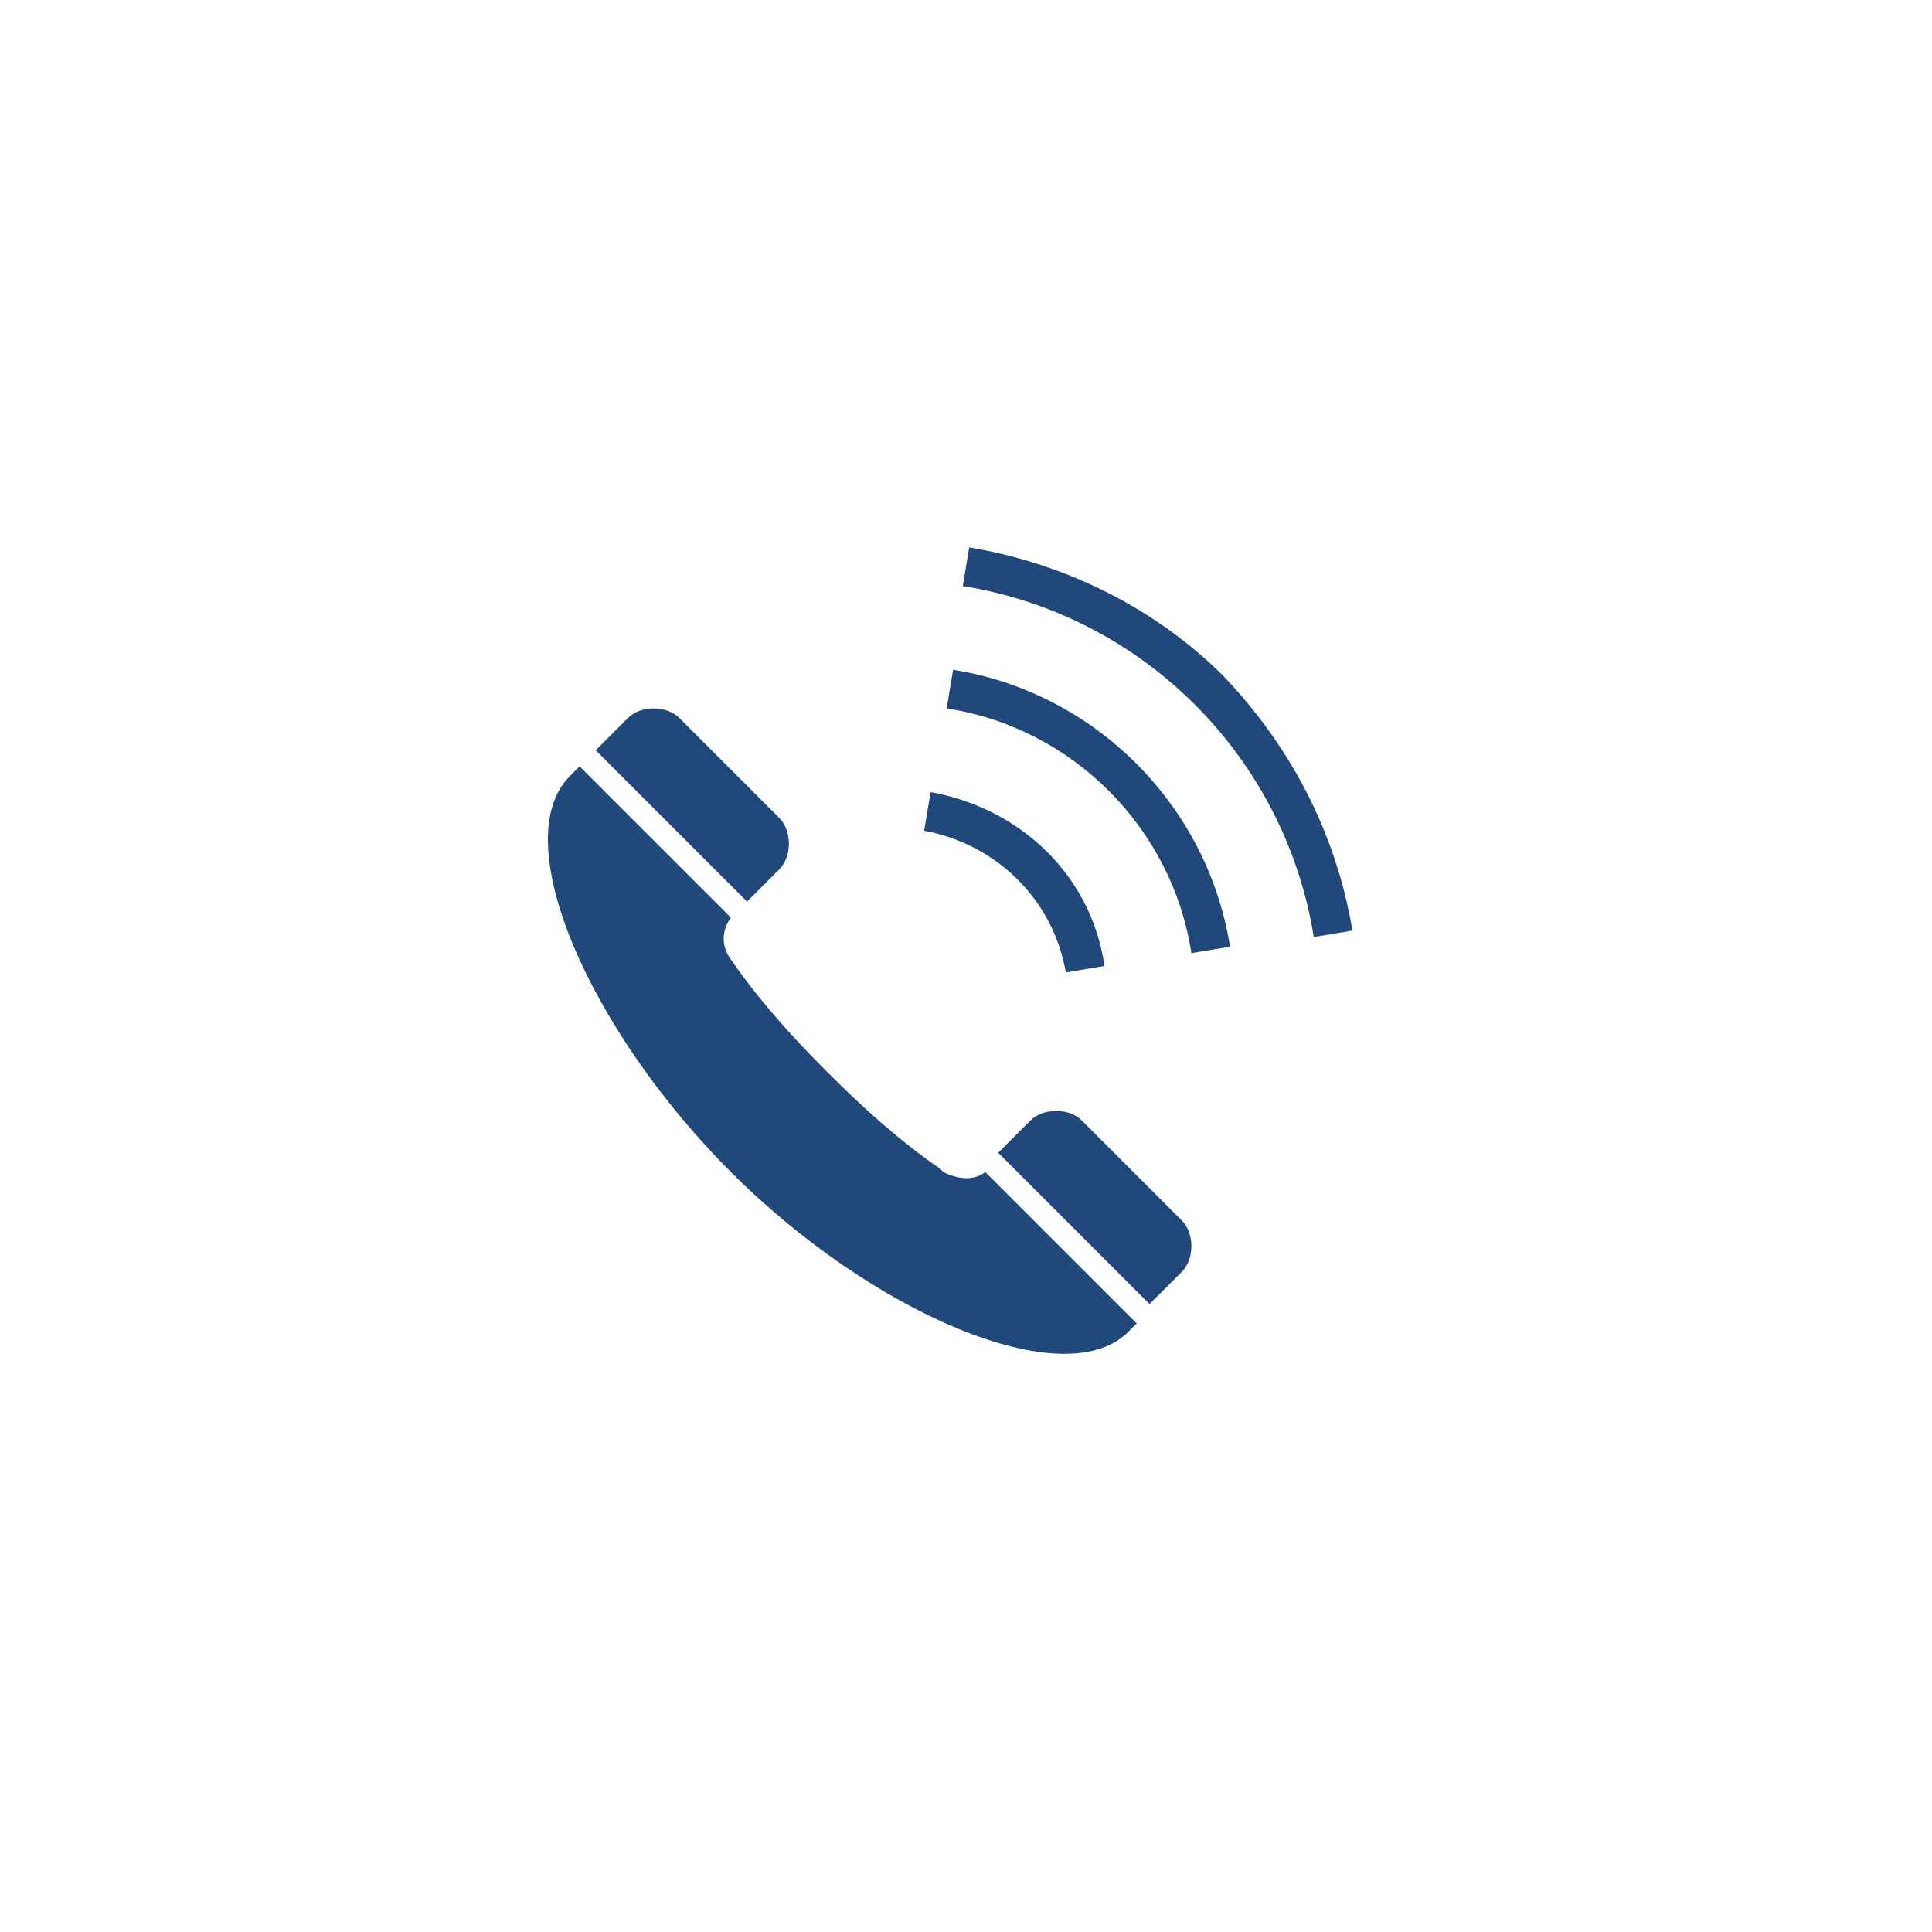 <svg id="_レイヤー_1" data-name="レイヤー_1" xmlns="http://www.w3.org/2000/svg" version="1.1" viewBox="0 0 60 60"><defs><style>.st0{fill:#21487b}</style></defs><path class="st0" d="M24.2 27c.4-.4.4-1.2 0-1.6l-3.1-3.1c-.4-.4-1.2-.4-1.6 0l-1 1 4.7 4.7 1-1zm5 9.3c-1.3-.9-2.4-1.9-3.5-3s-2.1-2.2-3-3.5c-.3-.4-.3-.9 0-1.3L18 23.8l-.3.3c-2 2 .6 7.9 5 12.3s10.3 6.9 12.3 5l.3-.3-4.7-4.7c-.4.3-.9.2-1.3 0zm4.4-1.5c-.4-.4-1.2-.4-1.6 0l-1 1 4.7 4.7 1-1c.4-.4.4-1.2 0-1.6l-3.1-3.1zm-.5-4.6l1.2-.2c-.4-2.8-2.6-4.9-5.4-5.4l-.2 1.2c2.2.4 4 2.1 4.4 4.4zm-3.5-9.4l-.2 1.2c3.9.6 7 3.7 7.6 7.6l1.2-.2c-.7-4.4-4.2-7.9-8.6-8.6z"/><path class="st0" d="M38 21c-2.1-2.1-4.9-3.5-7.9-4l-.2 1.2c5.6.9 10 5.3 10.9 10.9l1.2-.2c-.5-3-1.9-5.7-4-7.9z"/></svg>